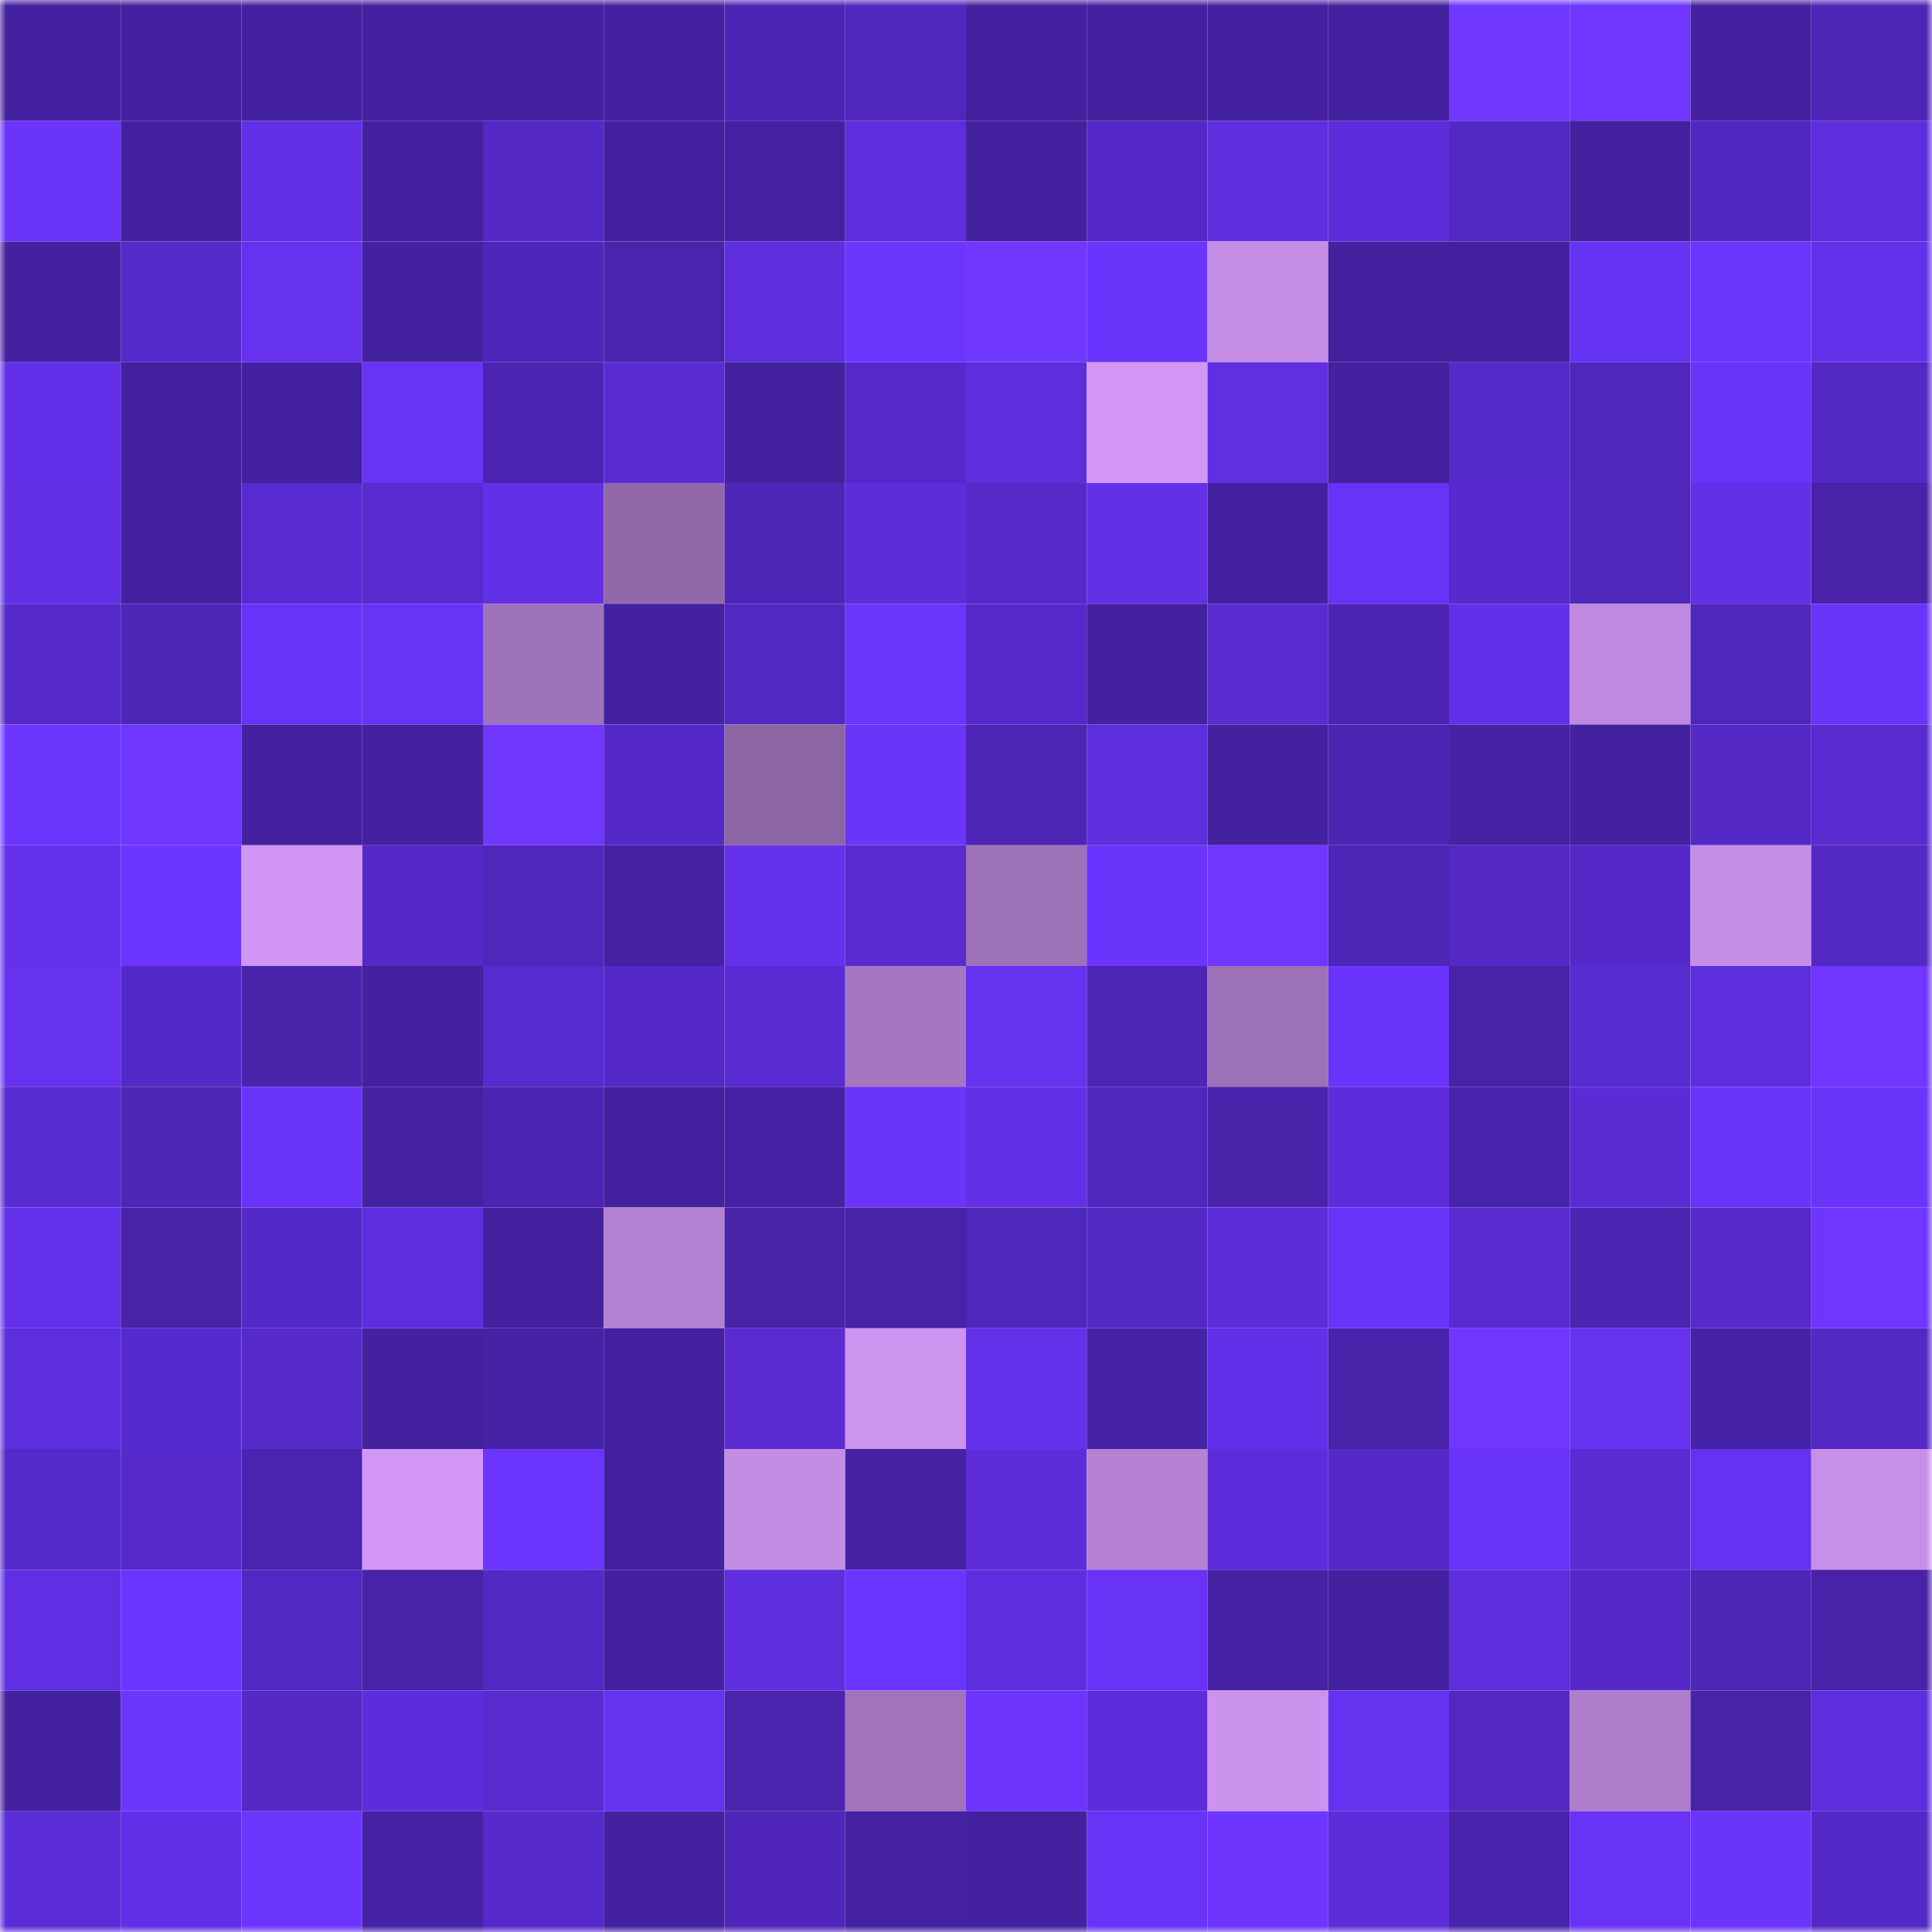 <svg viewBox="0 0 160 160" fill="none" role="img" xmlns="http://www.w3.org/2000/svg" width="240" height="240" name="farcaster%2Cqcengwp"><mask id="1600602300" mask-type="alpha" maskUnits="userSpaceOnUse" x="0" y="0" width="160" height="160"><rect width="160" height="160" fill="#FFFFFF"></rect></mask><g mask="url(#1600602300)"><rect x="0" y="0" width="10" height="10" fill="#44219f"></rect><rect x="10" y="0" width="10" height="10" fill="#44219f"></rect><rect x="20" y="0" width="10" height="10" fill="#44219f"></rect><rect x="30" y="0" width="10" height="10" fill="#44219f"></rect><rect x="40" y="0" width="10" height="10" fill="#44219f"></rect><rect x="50" y="0" width="10" height="10" fill="#44219f"></rect><rect x="60" y="0" width="10" height="10" fill="#4d25b4"></rect><rect x="70" y="0" width="10" height="10" fill="#5027bd"></rect><rect x="80" y="0" width="10" height="10" fill="#44219f"></rect><rect x="90" y="0" width="10" height="10" fill="#44219f"></rect><rect x="100" y="0" width="10" height="10" fill="#44219f"></rect><rect x="110" y="0" width="10" height="10" fill="#44219f"></rect><rect x="120" y="0" width="10" height="10" fill="#7038ff"></rect><rect x="130" y="0" width="10" height="10" fill="#6e36ff"></rect><rect x="140" y="0" width="10" height="10" fill="#44219f"></rect><rect x="150" y="0" width="10" height="10" fill="#4d26b6"></rect><rect x="0" y="10" width="10" height="10" fill="#6a34f9"></rect><rect x="10" y="10" width="10" height="10" fill="#44219f"></rect><rect x="20" y="10" width="10" height="10" fill="#6230e7"></rect><rect x="30" y="10" width="10" height="10" fill="#44219f"></rect><rect x="40" y="10" width="10" height="10" fill="#5429c6"></rect><rect x="50" y="10" width="10" height="10" fill="#44219f"></rect><rect x="60" y="10" width="10" height="10" fill="#4522a2"></rect><rect x="70" y="10" width="10" height="10" fill="#5e2ede"></rect><rect x="80" y="10" width="10" height="10" fill="#44219f"></rect><rect x="90" y="10" width="10" height="10" fill="#5429c7"></rect><rect x="100" y="10" width="10" height="10" fill="#5f2edf"></rect><rect x="110" y="10" width="10" height="10" fill="#5d2ddb"></rect><rect x="120" y="10" width="10" height="10" fill="#5329c4"></rect><rect x="130" y="10" width="10" height="10" fill="#44219f"></rect><rect x="140" y="10" width="10" height="10" fill="#5028c0"></rect><rect x="150" y="10" width="10" height="10" fill="#5e2ede"></rect><rect x="0" y="20" width="10" height="10" fill="#44219f"></rect><rect x="10" y="20" width="10" height="10" fill="#542acb"></rect><rect x="20" y="20" width="10" height="10" fill="#6632f0"></rect><rect x="30" y="20" width="10" height="10" fill="#44219f"></rect><rect x="40" y="20" width="10" height="10" fill="#4e27ba"></rect><rect x="50" y="20" width="10" height="10" fill="#4924ac"></rect><rect x="60" y="20" width="10" height="10" fill="#5e2ede"></rect><rect x="70" y="20" width="10" height="10" fill="#6c36ff"></rect><rect x="80" y="20" width="10" height="10" fill="#7037ff"></rect><rect x="90" y="20" width="10" height="10" fill="#6b34fc"></rect><rect x="100" y="20" width="10" height="10" fill="#c48ee5"></rect><rect x="110" y="20" width="10" height="10" fill="#44219f"></rect><rect x="120" y="20" width="10" height="10" fill="#44219f"></rect><rect x="130" y="20" width="10" height="10" fill="#6533f3"></rect><rect x="140" y="20" width="10" height="10" fill="#6c35fe"></rect><rect x="150" y="20" width="10" height="10" fill="#6431eb"></rect><rect x="0" y="30" width="10" height="10" fill="#6330e9"></rect><rect x="10" y="30" width="10" height="10" fill="#44219f"></rect><rect x="20" y="30" width="10" height="10" fill="#4421a0"></rect><rect x="30" y="30" width="10" height="10" fill="#6833f5"></rect><rect x="40" y="30" width="10" height="10" fill="#4b25b1"></rect><rect x="50" y="30" width="10" height="10" fill="#5a2cd4"></rect><rect x="60" y="30" width="10" height="10" fill="#44219f"></rect><rect x="70" y="30" width="10" height="10" fill="#562aca"></rect><rect x="80" y="30" width="10" height="10" fill="#5d2edc"></rect><rect x="90" y="30" width="10" height="10" fill="#d297f5"></rect><rect x="100" y="30" width="10" height="10" fill="#602fe2"></rect><rect x="110" y="30" width="10" height="10" fill="#44219f"></rect><rect x="120" y="30" width="10" height="10" fill="#542ac9"></rect><rect x="130" y="30" width="10" height="10" fill="#4f27ba"></rect><rect x="140" y="30" width="10" height="10" fill="#6933f8"></rect><rect x="150" y="30" width="10" height="10" fill="#5329c4"></rect><rect x="0" y="40" width="10" height="10" fill="#612fe4"></rect><rect x="10" y="40" width="10" height="10" fill="#44219f"></rect><rect x="20" y="40" width="10" height="10" fill="#572bd1"></rect><rect x="30" y="40" width="10" height="10" fill="#572bce"></rect><rect x="40" y="40" width="10" height="10" fill="#6230e6"></rect><rect x="50" y="40" width="10" height="10" fill="#9169aa"></rect><rect x="60" y="40" width="10" height="10" fill="#4e26b7"></rect><rect x="70" y="40" width="10" height="10" fill="#5c2dd8"></rect><rect x="80" y="40" width="10" height="10" fill="#562ac9"></rect><rect x="90" y="40" width="10" height="10" fill="#6330e8"></rect><rect x="100" y="40" width="10" height="10" fill="#44219f"></rect><rect x="110" y="40" width="10" height="10" fill="#6733f7"></rect><rect x="120" y="40" width="10" height="10" fill="#572acd"></rect><rect x="130" y="40" width="10" height="10" fill="#4f27ba"></rect><rect x="140" y="40" width="10" height="10" fill="#6330e8"></rect><rect x="150" y="40" width="10" height="10" fill="#4823a9"></rect><rect x="0" y="50" width="10" height="10" fill="#562ac9"></rect><rect x="10" y="50" width="10" height="10" fill="#4c26b6"></rect><rect x="20" y="50" width="10" height="10" fill="#6833f6"></rect><rect x="30" y="50" width="10" height="10" fill="#6833f5"></rect><rect x="40" y="50" width="10" height="10" fill="#9f73ba"></rect><rect x="50" y="50" width="10" height="10" fill="#44219f"></rect><rect x="60" y="50" width="10" height="10" fill="#5228c2"></rect><rect x="70" y="50" width="10" height="10" fill="#6a35fd"></rect><rect x="80" y="50" width="10" height="10" fill="#562aca"></rect><rect x="90" y="50" width="10" height="10" fill="#44219f"></rect><rect x="100" y="50" width="10" height="10" fill="#592bd1"></rect><rect x="110" y="50" width="10" height="10" fill="#4c25b3"></rect><rect x="120" y="50" width="10" height="10" fill="#6330e9"></rect><rect x="130" y="50" width="10" height="10" fill="#be89de"></rect><rect x="140" y="50" width="10" height="10" fill="#4f27ba"></rect><rect x="150" y="50" width="10" height="10" fill="#6a34f9"></rect><rect x="0" y="60" width="10" height="10" fill="#6d36ff"></rect><rect x="10" y="60" width="10" height="10" fill="#6e36ff"></rect><rect x="20" y="60" width="10" height="10" fill="#44219f"></rect><rect x="30" y="60" width="10" height="10" fill="#44219f"></rect><rect x="40" y="60" width="10" height="10" fill="#7037ff"></rect><rect x="50" y="60" width="10" height="10" fill="#5429c7"></rect><rect x="60" y="60" width="10" height="10" fill="#8c65a3"></rect><rect x="70" y="60" width="10" height="10" fill="#6a34f9"></rect><rect x="80" y="60" width="10" height="10" fill="#4d26b6"></rect><rect x="90" y="60" width="10" height="10" fill="#5c2edc"></rect><rect x="100" y="60" width="10" height="10" fill="#44219f"></rect><rect x="110" y="60" width="10" height="10" fill="#4c25b3"></rect><rect x="120" y="60" width="10" height="10" fill="#4622a4"></rect><rect x="130" y="60" width="10" height="10" fill="#44219f"></rect><rect x="140" y="60" width="10" height="10" fill="#5429c5"></rect><rect x="150" y="60" width="10" height="10" fill="#592bd1"></rect><rect x="0" y="70" width="10" height="10" fill="#6431ec"></rect><rect x="10" y="70" width="10" height="10" fill="#6c35ff"></rect><rect x="20" y="70" width="10" height="10" fill="#d196f4"></rect><rect x="30" y="70" width="10" height="10" fill="#5429c7"></rect><rect x="40" y="70" width="10" height="10" fill="#4f27ba"></rect><rect x="50" y="70" width="10" height="10" fill="#4422a2"></rect><rect x="60" y="70" width="10" height="10" fill="#6531ed"></rect><rect x="70" y="70" width="10" height="10" fill="#592bd1"></rect><rect x="80" y="70" width="10" height="10" fill="#9d71b8"></rect><rect x="90" y="70" width="10" height="10" fill="#6b34fc"></rect><rect x="100" y="70" width="10" height="10" fill="#7037ff"></rect><rect x="110" y="70" width="10" height="10" fill="#4c26b6"></rect><rect x="120" y="70" width="10" height="10" fill="#5429c6"></rect><rect x="130" y="70" width="10" height="10" fill="#5429c7"></rect><rect x="140" y="70" width="10" height="10" fill="#c58ee6"></rect><rect x="150" y="70" width="10" height="10" fill="#5329c4"></rect><rect x="0" y="80" width="10" height="10" fill="#6632ef"></rect><rect x="10" y="80" width="10" height="10" fill="#532ac7"></rect><rect x="20" y="80" width="10" height="10" fill="#4924ab"></rect><rect x="30" y="80" width="10" height="10" fill="#44219f"></rect><rect x="40" y="80" width="10" height="10" fill="#562bcf"></rect><rect x="50" y="80" width="10" height="10" fill="#5429c7"></rect><rect x="60" y="80" width="10" height="10" fill="#5a2cd3"></rect><rect x="70" y="80" width="10" height="10" fill="#a577c1"></rect><rect x="80" y="80" width="10" height="10" fill="#6532ef"></rect><rect x="90" y="80" width="10" height="10" fill="#4d26b6"></rect><rect x="100" y="80" width="10" height="10" fill="#9d71b7"></rect><rect x="110" y="80" width="10" height="10" fill="#6b34fc"></rect><rect x="120" y="80" width="10" height="10" fill="#4723a8"></rect><rect x="130" y="80" width="10" height="10" fill="#572cd1"></rect><rect x="140" y="80" width="10" height="10" fill="#5d2edc"></rect><rect x="150" y="80" width="10" height="10" fill="#6f36ff"></rect><rect x="0" y="90" width="10" height="10" fill="#572cd1"></rect><rect x="10" y="90" width="10" height="10" fill="#4d26b6"></rect><rect x="20" y="90" width="10" height="10" fill="#6934f8"></rect><rect x="30" y="90" width="10" height="10" fill="#4522a2"></rect><rect x="40" y="90" width="10" height="10" fill="#4c25b3"></rect><rect x="50" y="90" width="10" height="10" fill="#44219f"></rect><rect x="60" y="90" width="10" height="10" fill="#4422a3"></rect><rect x="70" y="90" width="10" height="10" fill="#6a34f9"></rect><rect x="80" y="90" width="10" height="10" fill="#6330e8"></rect><rect x="90" y="90" width="10" height="10" fill="#5027bd"></rect><rect x="100" y="90" width="10" height="10" fill="#4924ab"></rect><rect x="110" y="90" width="10" height="10" fill="#5d2ddb"></rect><rect x="120" y="90" width="10" height="10" fill="#4824ac"></rect><rect x="130" y="90" width="10" height="10" fill="#5a2cd4"></rect><rect x="140" y="90" width="10" height="10" fill="#6b34fb"></rect><rect x="150" y="90" width="10" height="10" fill="#6a34f9"></rect><rect x="0" y="100" width="10" height="10" fill="#6331ea"></rect><rect x="10" y="100" width="10" height="10" fill="#4823a9"></rect><rect x="20" y="100" width="10" height="10" fill="#532ac8"></rect><rect x="30" y="100" width="10" height="10" fill="#5e2ede"></rect><rect x="40" y="100" width="10" height="10" fill="#44219f"></rect><rect x="50" y="100" width="10" height="10" fill="#b381d1"></rect><rect x="60" y="100" width="10" height="10" fill="#4823a9"></rect><rect x="70" y="100" width="10" height="10" fill="#4823a9"></rect><rect x="80" y="100" width="10" height="10" fill="#4e27bb"></rect><rect x="90" y="100" width="10" height="10" fill="#5329c4"></rect><rect x="100" y="100" width="10" height="10" fill="#5c2dd9"></rect><rect x="110" y="100" width="10" height="10" fill="#6834fa"></rect><rect x="120" y="100" width="10" height="10" fill="#592bd1"></rect><rect x="130" y="100" width="10" height="10" fill="#4c25b3"></rect><rect x="140" y="100" width="10" height="10" fill="#562ac9"></rect><rect x="150" y="100" width="10" height="10" fill="#6f36ff"></rect><rect x="0" y="110" width="10" height="10" fill="#5d2edc"></rect><rect x="10" y="110" width="10" height="10" fill="#562bce"></rect><rect x="20" y="110" width="10" height="10" fill="#552ac9"></rect><rect x="30" y="110" width="10" height="10" fill="#44219f"></rect><rect x="40" y="110" width="10" height="10" fill="#4622a5"></rect><rect x="50" y="110" width="10" height="10" fill="#44219f"></rect><rect x="60" y="110" width="10" height="10" fill="#592bd1"></rect><rect x="70" y="110" width="10" height="10" fill="#cc93ef"></rect><rect x="80" y="110" width="10" height="10" fill="#6331ea"></rect><rect x="90" y="110" width="10" height="10" fill="#4622a6"></rect><rect x="100" y="110" width="10" height="10" fill="#6130e8"></rect><rect x="110" y="110" width="10" height="10" fill="#4823a9"></rect><rect x="120" y="110" width="10" height="10" fill="#7037ff"></rect><rect x="130" y="110" width="10" height="10" fill="#6532ef"></rect><rect x="140" y="110" width="10" height="10" fill="#4622a6"></rect><rect x="150" y="110" width="10" height="10" fill="#5329c4"></rect><rect x="0" y="120" width="10" height="10" fill="#542acb"></rect><rect x="10" y="120" width="10" height="10" fill="#562aca"></rect><rect x="20" y="120" width="10" height="10" fill="#4a24ae"></rect><rect x="30" y="120" width="10" height="10" fill="#d297f5"></rect><rect x="40" y="120" width="10" height="10" fill="#6c35ff"></rect><rect x="50" y="120" width="10" height="10" fill="#44219f"></rect><rect x="60" y="120" width="10" height="10" fill="#c48de4"></rect><rect x="70" y="120" width="10" height="10" fill="#4522a2"></rect><rect x="80" y="120" width="10" height="10" fill="#5c2dd9"></rect><rect x="90" y="120" width="10" height="10" fill="#b683d4"></rect><rect x="100" y="120" width="10" height="10" fill="#5d2ddb"></rect><rect x="110" y="120" width="10" height="10" fill="#5429c7"></rect><rect x="120" y="120" width="10" height="10" fill="#6734f8"></rect><rect x="130" y="120" width="10" height="10" fill="#5a2cd4"></rect><rect x="140" y="120" width="10" height="10" fill="#6632f1"></rect><rect x="150" y="120" width="10" height="10" fill="#c78fe8"></rect><rect x="0" y="130" width="10" height="10" fill="#602fe3"></rect><rect x="10" y="130" width="10" height="10" fill="#6c35ff"></rect><rect x="20" y="130" width="10" height="10" fill="#5128c2"></rect><rect x="30" y="130" width="10" height="10" fill="#4823a9"></rect><rect x="40" y="130" width="10" height="10" fill="#5329c4"></rect><rect x="50" y="130" width="10" height="10" fill="#44219f"></rect><rect x="60" y="130" width="10" height="10" fill="#5f2edf"></rect><rect x="70" y="130" width="10" height="10" fill="#6c35ff"></rect><rect x="80" y="130" width="10" height="10" fill="#5d2edf"></rect><rect x="90" y="130" width="10" height="10" fill="#6833f5"></rect><rect x="100" y="130" width="10" height="10" fill="#4522a3"></rect><rect x="110" y="130" width="10" height="10" fill="#44219f"></rect><rect x="120" y="130" width="10" height="10" fill="#5e2edd"></rect><rect x="130" y="130" width="10" height="10" fill="#5429c7"></rect><rect x="140" y="130" width="10" height="10" fill="#4c26b6"></rect><rect x="150" y="130" width="10" height="10" fill="#4823a9"></rect><rect x="0" y="140" width="10" height="10" fill="#44219f"></rect><rect x="10" y="140" width="10" height="10" fill="#6c36ff"></rect><rect x="20" y="140" width="10" height="10" fill="#5429c5"></rect><rect x="30" y="140" width="10" height="10" fill="#5d2ddb"></rect><rect x="40" y="140" width="10" height="10" fill="#572bce"></rect><rect x="50" y="140" width="10" height="10" fill="#6532ef"></rect><rect x="60" y="140" width="10" height="10" fill="#4a24ad"></rect><rect x="70" y="140" width="10" height="10" fill="#a073ba"></rect><rect x="80" y="140" width="10" height="10" fill="#6d35ff"></rect><rect x="90" y="140" width="10" height="10" fill="#5d2ddb"></rect><rect x="100" y="140" width="10" height="10" fill="#cb93ed"></rect><rect x="110" y="140" width="10" height="10" fill="#6532ef"></rect><rect x="120" y="140" width="10" height="10" fill="#5228c0"></rect><rect x="130" y="140" width="10" height="10" fill="#ae7dcb"></rect><rect x="140" y="140" width="10" height="10" fill="#4723a7"></rect><rect x="150" y="140" width="10" height="10" fill="#5e2ede"></rect><rect x="0" y="150" width="10" height="10" fill="#5a2dd8"></rect><rect x="10" y="150" width="10" height="10" fill="#612fe5"></rect><rect x="20" y="150" width="10" height="10" fill="#6c35fe"></rect><rect x="30" y="150" width="10" height="10" fill="#4622a6"></rect><rect x="40" y="150" width="10" height="10" fill="#562acb"></rect><rect x="50" y="150" width="10" height="10" fill="#44219f"></rect><rect x="60" y="150" width="10" height="10" fill="#4f26b9"></rect><rect x="70" y="150" width="10" height="10" fill="#4522a2"></rect><rect x="80" y="150" width="10" height="10" fill="#44219f"></rect><rect x="90" y="150" width="10" height="10" fill="#6733f7"></rect><rect x="100" y="150" width="10" height="10" fill="#6d35ff"></rect><rect x="110" y="150" width="10" height="10" fill="#5c2dd8"></rect><rect x="120" y="150" width="10" height="10" fill="#4824ad"></rect><rect x="130" y="150" width="10" height="10" fill="#6833f5"></rect><rect x="140" y="150" width="10" height="10" fill="#6a34fa"></rect><rect x="150" y="150" width="10" height="10" fill="#532ac7"></rect></g></svg>
